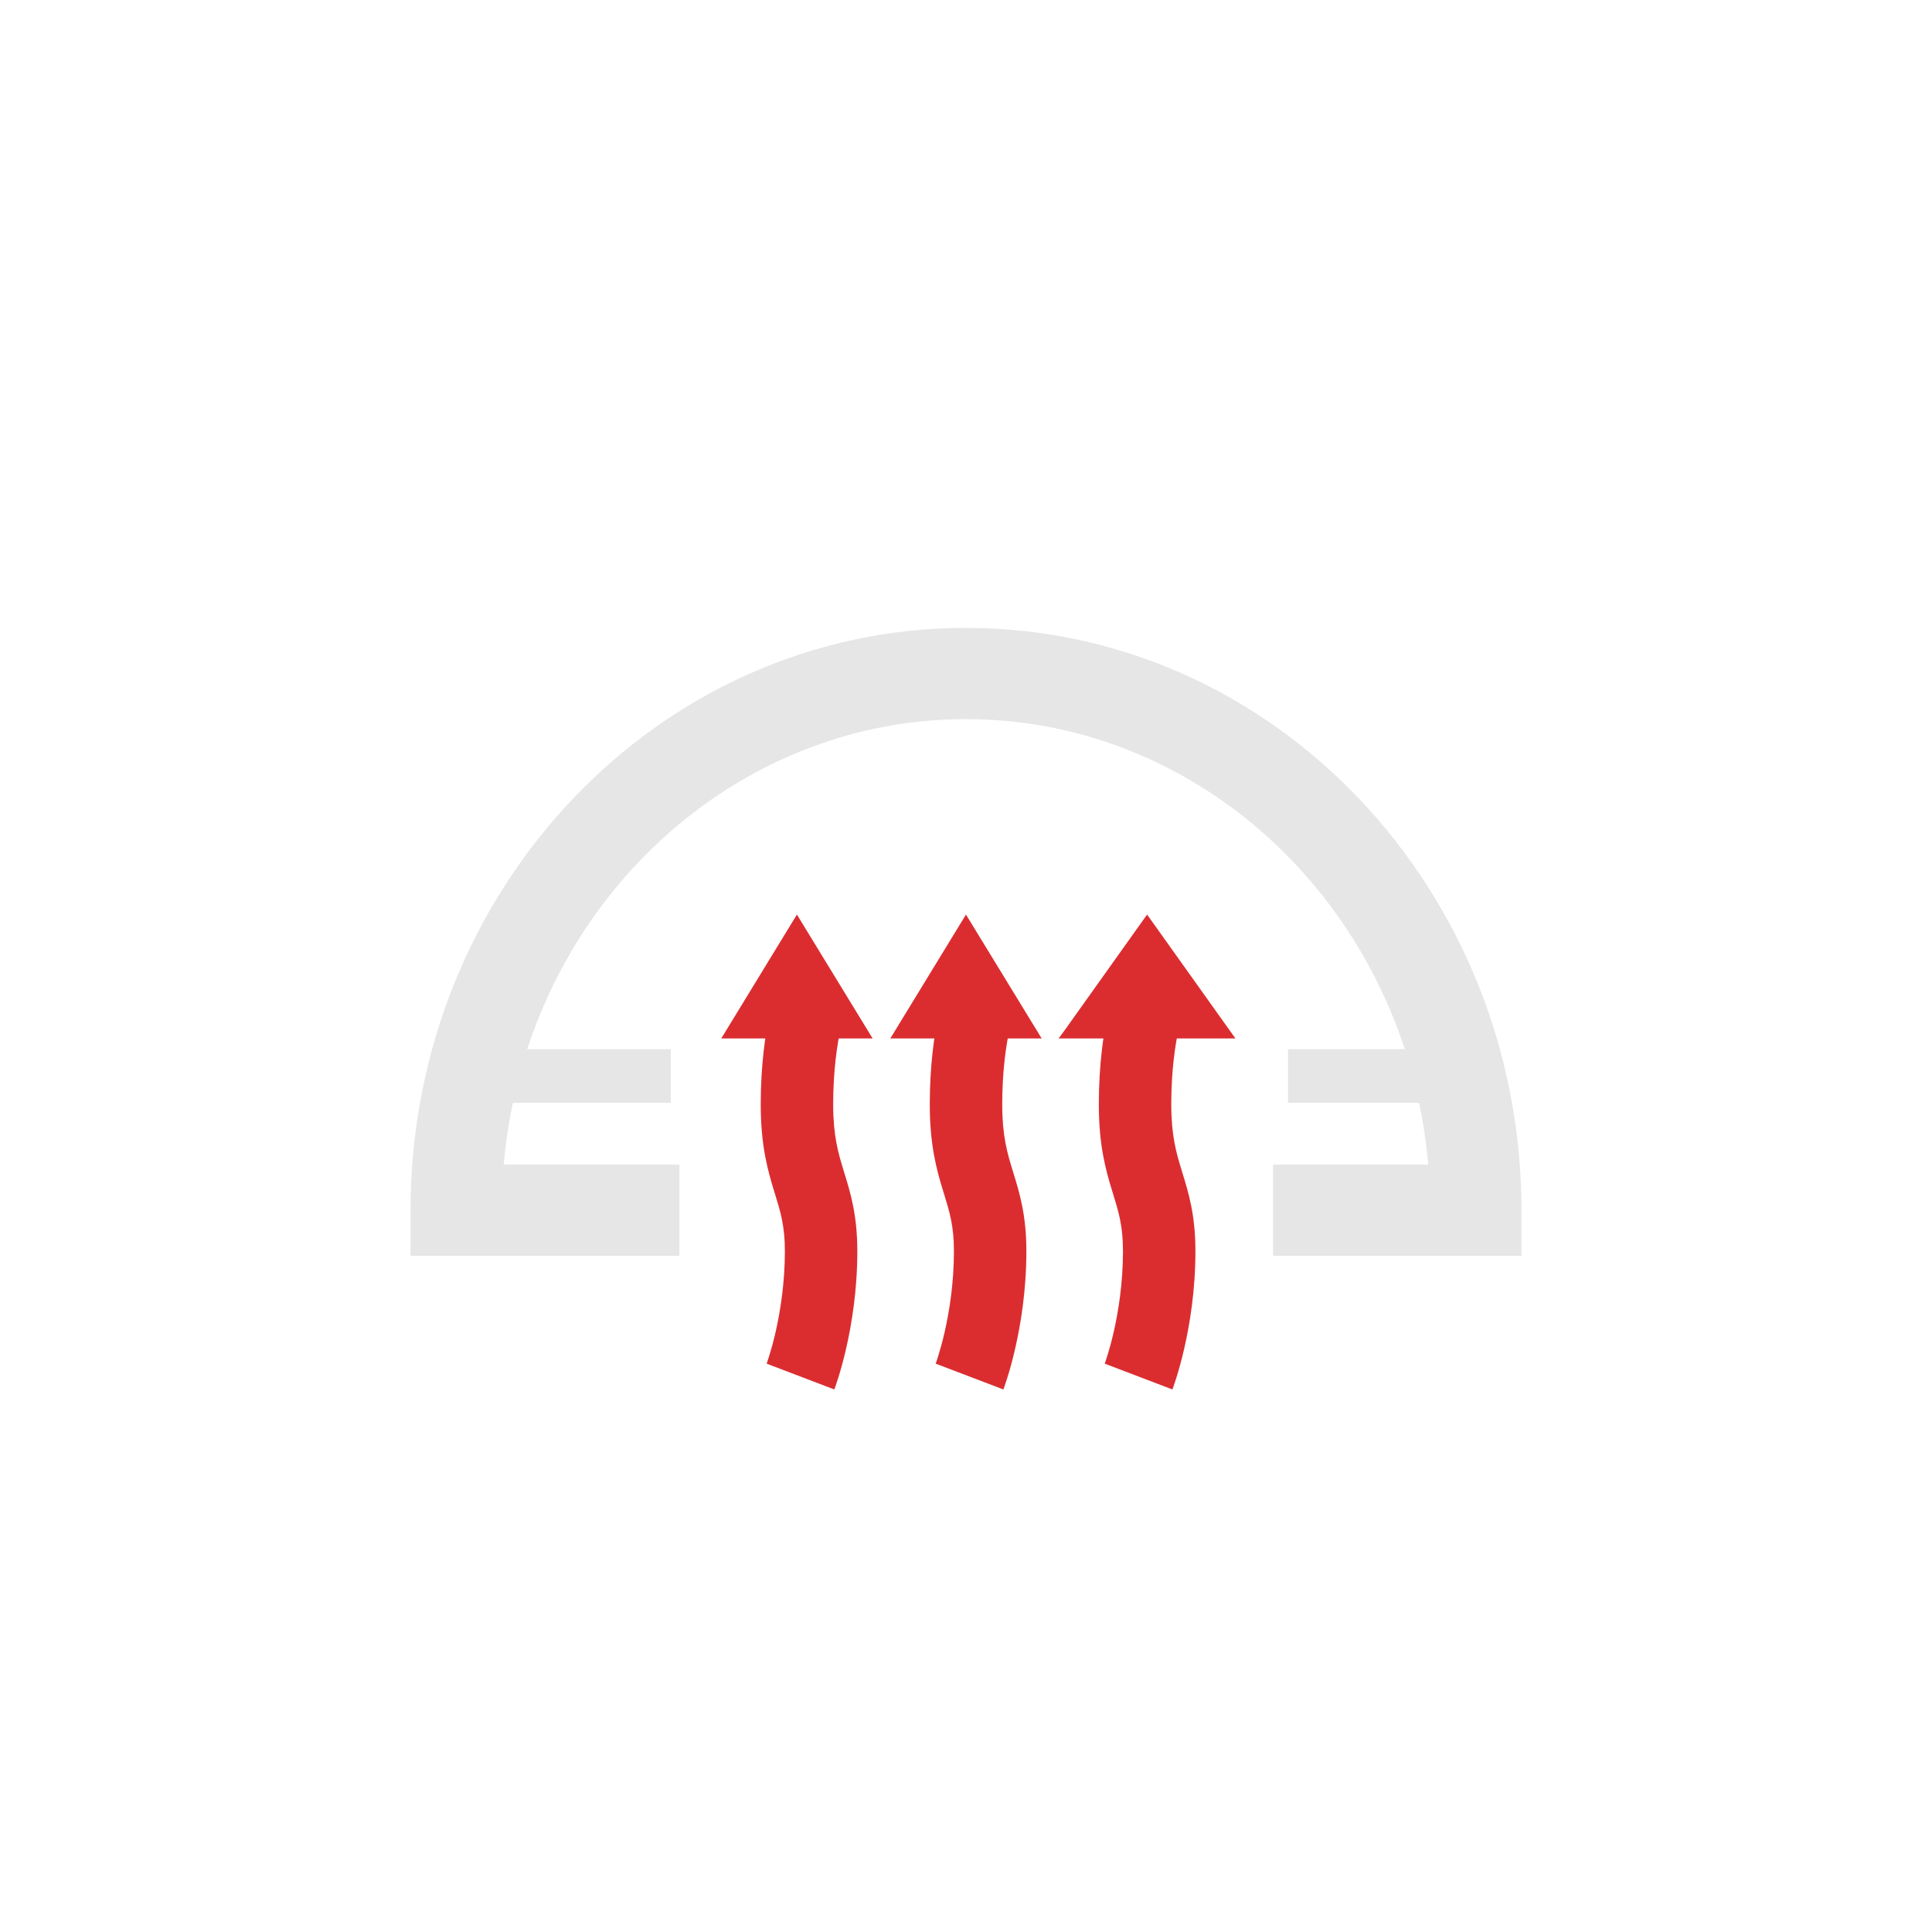 <svg width="56" height="56" viewBox="0 0 56 56" fill="none" xmlns="http://www.w3.org/2000/svg">
<path fill-rule="evenodd" clip-rule="evenodd" d="M14.601 33.755H19.693V36.4H13.222H11.9V35.078C11.9 25.821 19.045 18.2 28 18.2C36.955 18.2 44.1 25.821 44.1 35.078V36.4H42.778H36.901V33.755H41.398C41.346 33.147 41.257 32.55 41.134 31.967H37.333V30.411H40.718C38.884 24.814 33.845 20.844 28 20.844C22.155 20.844 17.116 24.814 15.282 30.411H19.444V31.967H14.866C14.743 32.55 14.654 33.147 14.601 33.755Z" fill="#E6E6E6"></path>
<path fill-rule="evenodd" clip-rule="evenodd" d="M24.372 29.785C24.263 30.282 24.15 31.034 24.15 32.011C24.15 32.922 24.294 33.413 24.454 33.933C24.46 33.955 24.467 33.977 24.474 33.999C24.649 34.567 24.85 35.218 24.85 36.263C24.85 37.397 24.687 38.387 24.524 39.094C24.443 39.448 24.36 39.735 24.297 39.937C24.266 40.038 24.239 40.118 24.219 40.175C24.209 40.203 24.201 40.226 24.195 40.243L24.187 40.264L24.184 40.27L24.183 40.273L24.183 40.274C24.183 40.274 24.183 40.275 23.202 39.9C22.221 39.525 22.221 39.526 22.221 39.526L22.221 39.527L22.223 39.521C22.225 39.514 22.23 39.501 22.236 39.483C22.249 39.446 22.269 39.388 22.293 39.309C22.342 39.153 22.41 38.919 22.478 38.623C22.614 38.029 22.75 37.201 22.75 36.263C22.75 35.536 22.625 35.132 22.463 34.605C22.457 34.587 22.452 34.569 22.446 34.551C22.256 33.933 22.05 33.216 22.05 32.011C22.05 30.871 22.182 29.968 22.32 29.338C22.389 29.023 22.459 28.776 22.514 28.602C22.542 28.515 22.566 28.445 22.584 28.395C22.593 28.37 22.601 28.349 22.608 28.334L22.615 28.313L22.618 28.306L22.62 28.303L22.62 28.302C22.62 28.301 22.621 28.3 23.592 28.7C24.562 29.1 24.563 29.1 24.563 29.099L24.563 29.098L24.564 29.096L24.565 29.095C24.564 29.097 24.561 29.104 24.557 29.116C24.548 29.139 24.534 29.18 24.515 29.238C24.479 29.354 24.426 29.538 24.372 29.785ZM24.565 29.094L24.565 29.095C24.565 29.093 24.565 29.093 24.565 29.094ZM22.22 39.528C22.22 39.528 22.22 39.528 22.22 39.528Z" fill="#DB2D30"></path>
<path fill-rule="evenodd" clip-rule="evenodd" d="M34.172 29.785C34.063 30.282 33.95 31.034 33.95 32.011C33.95 32.922 34.094 33.413 34.254 33.933C34.26 33.955 34.267 33.977 34.274 33.999C34.449 34.567 34.65 35.218 34.65 36.263C34.65 37.397 34.487 38.387 34.324 39.094C34.243 39.448 34.16 39.735 34.097 39.937C34.066 40.038 34.039 40.118 34.019 40.175C34.009 40.203 34.001 40.226 33.995 40.243L33.987 40.264L33.984 40.27L33.983 40.273L33.983 40.274C33.983 40.274 33.983 40.275 33.002 39.9C32.021 39.525 32.021 39.526 32.021 39.526L32.02 39.527L32.023 39.521C32.025 39.514 32.03 39.501 32.036 39.483C32.049 39.446 32.069 39.388 32.093 39.309C32.142 39.153 32.21 38.919 32.278 38.623C32.414 38.029 32.55 37.201 32.55 36.263C32.55 35.536 32.425 35.132 32.263 34.605C32.258 34.587 32.252 34.569 32.246 34.551C32.056 33.933 31.85 33.216 31.85 32.011C31.85 30.871 31.982 29.968 32.12 29.338C32.189 29.023 32.259 28.776 32.314 28.602C32.342 28.515 32.366 28.445 32.384 28.395C32.394 28.37 32.401 28.349 32.407 28.334L32.415 28.313L32.418 28.306L32.42 28.303L32.42 28.302C32.42 28.301 32.421 28.3 33.392 28.7C34.362 29.1 34.363 29.1 34.363 29.099L34.363 29.098L34.364 29.096L34.365 29.095C34.364 29.097 34.361 29.104 34.357 29.116C34.348 29.139 34.334 29.18 34.316 29.238C34.279 29.354 34.226 29.538 34.172 29.785ZM34.365 29.094L34.365 29.095C34.365 29.093 34.365 29.093 34.365 29.094ZM32.02 39.528C32.02 39.528 32.02 39.528 32.02 39.528Z" fill="#DB2D30"></path>
<path fill-rule="evenodd" clip-rule="evenodd" d="M29.272 29.785C29.163 30.282 29.05 31.034 29.05 32.011C29.05 32.922 29.194 33.413 29.354 33.933C29.36 33.955 29.367 33.977 29.374 33.999C29.549 34.567 29.75 35.218 29.75 36.263C29.75 37.397 29.587 38.387 29.424 39.094C29.343 39.448 29.261 39.735 29.197 39.937C29.166 40.038 29.139 40.118 29.119 40.175C29.109 40.203 29.101 40.226 29.095 40.243L29.087 40.264L29.084 40.27L29.083 40.273L29.083 40.274C29.083 40.274 29.083 40.275 28.102 39.9C27.121 39.525 27.121 39.526 27.121 39.526L27.12 39.527L27.122 39.521C27.125 39.514 27.13 39.501 27.136 39.483C27.149 39.446 27.169 39.388 27.193 39.309C27.242 39.153 27.31 38.919 27.378 38.623C27.514 38.029 27.65 37.201 27.65 36.263C27.65 35.536 27.525 35.132 27.363 34.605C27.358 34.587 27.352 34.569 27.346 34.551C27.156 33.933 26.95 33.216 26.95 32.011C26.95 30.871 27.082 29.968 27.22 29.338C27.289 29.023 27.359 28.776 27.414 28.602C27.442 28.515 27.466 28.445 27.484 28.395C27.494 28.37 27.501 28.349 27.507 28.334L27.515 28.313L27.518 28.306L27.52 28.303L27.52 28.302C27.52 28.301 27.521 28.3 28.492 28.7C29.462 29.1 29.463 29.1 29.463 29.099L29.463 29.098L29.464 29.096L29.465 29.095C29.464 29.097 29.461 29.104 29.457 29.116C29.448 29.139 29.434 29.18 29.416 29.238C29.379 29.354 29.326 29.538 29.272 29.785ZM29.465 29.094L29.465 29.095C29.465 29.093 29.465 29.093 29.465 29.094ZM27.12 39.528C27.12 39.528 27.12 39.528 27.12 39.528Z" fill="#DB2D30"></path>
<path d="M24.402 29.6H21.809L21.924 29.417H21.909L23.099 27.468L24.402 29.6Z" fill="#DB2D30" stroke="#DB2D30"></path>
<path d="M29.302 29.6H26.709L26.824 29.417H26.809L27.999 27.468L29.302 29.6Z" fill="#DB2D30" stroke="#DB2D30"></path>
<path d="M34.839 29.6H31.674L31.809 29.417H31.791L33.249 27.37L34.839 29.6Z" fill="#DB2D30" stroke="#DB2D30"></path>
</svg>
